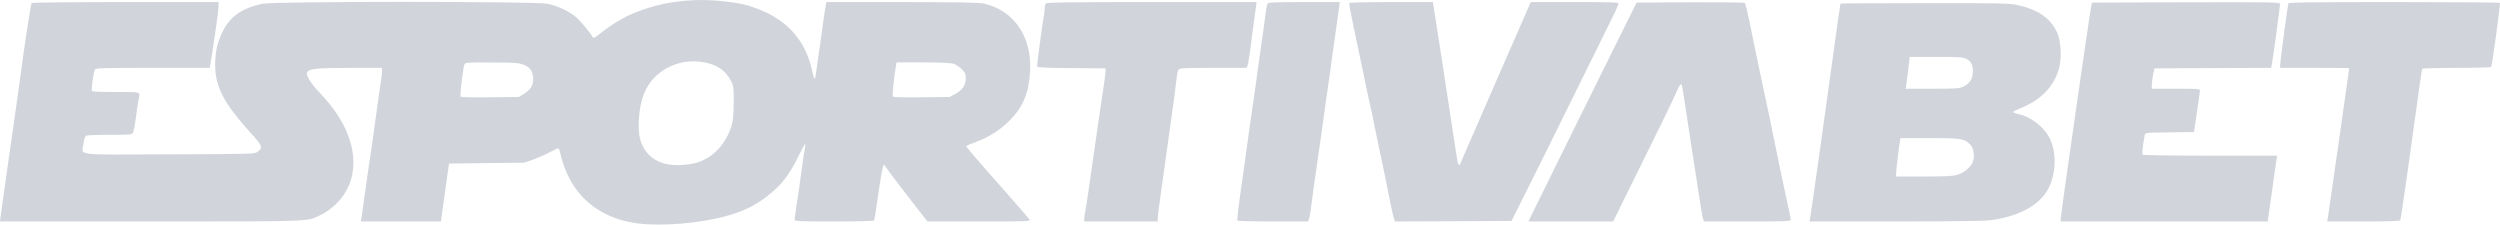 <?xml version='1.0' encoding='utf-8'?>
<svg xmlns="http://www.w3.org/2000/svg" class="img-fluid" id="outputsvg" viewBox="-2.00 1.30 22786.24 2046.95"><g id="l14A8PaQ1bFGUjUAPUQUuCI" fill="#d1d5db"><g fill="#d1d5db"><path id="pcA4r2mds" d="M5821 2039 c-260 -30 -470 -153 -597 -349 -51 -79 -94 -182 -114 -273 -8 -32 -17 -60 -21 -63 -4 -2 -40 14 -81 35 -40 22 -109 52 -153 68 l-80 27 -342 4 -342 4 -5 31 c-23 164 -47 337 -57 410 l-12 87 -365 0 -365 0 7 -42 c3 -24 15 -108 26 -188 11 -80 24 -174 30 -210 13 -78 76 -522 96 -675 8 -60 19 -134 24 -164 6 -30 10 -70 10 -88 l0 -33 -291 0 c-289 0 -366 7 -389 36 -21 24 24 99 119 198 237 249 339 514 287 751 -33 153 -149 293 -300 363 -116 53 -65 52 -1540 52 l-1368 0 5 -42 c3 -24 12 -92 21 -153 22 -151 53 -373 76 -535 33 -234 60 -423 70 -490 5 -36 14 -103 20 -150 28 -216 89 -610 96 -621 3 -5 366 -9 855 -9 l849 0 0 33 c0 17 -7 82 -15 142 -22 155 -55 376 -61 403 l-4 22 -520 0 c-484 0 -520 1 -528 18 -12 22 -34 181 -26 193 3 5 102 9 220 9 239 0 221 -7 204 77 -6 26 -17 98 -24 160 -8 62 -20 121 -26 133 -10 19 -20 20 -213 20 -111 0 -208 4 -216 9 -8 6 -18 36 -22 73 -14 110 -107 99 781 96 773 -3 779 -3 807 -24 48 -36 42 -54 -55 -161 -201 -222 -280 -343 -317 -488 -25 -96 -20 -244 10 -340 68 -213 181 -313 407 -360 104 -22 2478 -22 2593 0 91 17 201 69 267 125 41 36 122 134 147 178 8 13 18 9 66 -29 148 -116 262 -178 430 -232 218 -71 471 -93 715 -62 140 17 186 27 270 58 106 40 133 54 212 105 156 104 260 258 304 451 28 123 30 121 49 -30 8 -63 17 -123 19 -134 3 -11 10 -60 16 -110 11 -89 37 -269 46 -312 l4 -23 688 0 c530 1 701 4 747 14 273 60 439 301 422 614 -10 199 -64 329 -187 452 -86 86 -185 150 -306 195 -46 17 -87 34 -90 38 -3 3 123 151 281 328 157 178 291 331 296 341 9 17 -10 18 -460 18 l-469 0 -59 -74 c-117 -149 -310 -402 -329 -433 -10 -16 -13 -13 -22 22 -5 22 -17 90 -26 150 -35 243 -46 318 -52 326 -3 5 -167 9 -365 9 -310 0 -359 -2 -359 -15 0 -8 9 -70 19 -137 11 -68 29 -195 41 -283 11 -88 25 -184 31 -213 6 -30 8 -56 6 -59 -3 -2 -32 51 -65 119 -71 145 -136 235 -232 317 -132 114 -254 177 -435 225 -236 63 -565 90 -784 65z m524 -554 c151 -44 270 -170 321 -340 14 -46 18 -95 19 -210 0 -144 -1 -152 -27 -201 -40 -76 -103 -127 -190 -152 -249 -74 -511 46 -602 277 -46 117 -61 318 -32 416 48 159 176 239 366 231 47 -2 112 -11 145 -21z m-1569 -630 c62 -39 87 -83 81 -148 -5 -63 -32 -97 -93 -118 -41 -15 -88 -18 -287 -18 -237 -1 -237 -1 -247 22 -12 30 -41 277 -34 289 4 6 105 8 268 6 l263 -3 49 -30z m3929 2 c66 -36 95 -79 95 -141 0 -43 -5 -53 -38 -86 -21 -21 -55 -43 -77 -49 -24 -6 -135 -11 -277 -11 l-238 0 -4 23 c-15 74 -37 278 -31 287 5 8 84 10 263 8 l257 -3 50 -28z" fill="#d1d5db" /><path id="pfkmOriv1" d="M9880 1993 c0 -16 5 -46 10 -68 5 -22 23 -139 40 -260 17 -121 39 -278 50 -350 10 -71 28 -195 40 -275 11 -80 28 -192 37 -250 9 -58 17 -118 17 -135 l1 -30 -312 -3 c-241 -2 -313 -5 -313 -15 0 -25 51 -404 60 -450 6 -26 10 -63 10 -80 0 -18 5 -38 12 -45 9 -9 237 -12 966 -12 l953 0 -6 47 c-3 27 -15 109 -25 183 -10 74 -24 178 -30 230 -7 52 -16 105 -21 118 l-9 22 -304 0 c-247 0 -306 3 -315 14 -6 8 -14 38 -17 67 -6 62 -36 290 -65 489 -10 74 -28 200 -39 280 -11 80 -27 195 -36 255 -20 139 -33 244 -34 273 l0 22 -335 0 -335 0 0 -27z" fill="#d1d5db" /><path id="pRbBGImKK" d="M11276 2012 c-5 -8 17 -182 64 -507 11 -77 29 -207 40 -290 12 -82 30 -208 40 -280 11 -71 29 -200 40 -285 12 -85 30 -213 40 -285 11 -72 25 -173 31 -225 6 -52 16 -101 22 -108 7 -9 86 -12 333 -12 l324 0 -5 38 c-3 20 -14 98 -24 172 -11 74 -29 205 -41 290 -11 85 -29 214 -40 285 -10 72 -28 200 -40 285 -19 142 -30 215 -74 520 -9 58 -23 163 -32 234 -8 71 -20 140 -25 153 l-9 23 -319 0 c-176 0 -322 -4 -325 -8z" fill="#d1d5db" /><path id="pD4McjHng" d="M12696 1968 c-7 -29 -26 -114 -40 -188 -29 -150 -63 -315 -96 -465 -12 -55 -28 -134 -36 -175 -7 -41 -20 -102 -28 -135 -16 -66 -43 -194 -76 -355 -27 -131 -52 -251 -95 -454 -19 -88 -32 -163 -29 -168 3 -4 176 -8 384 -8 l378 0 11 68 c25 159 51 326 71 457 21 141 38 253 84 550 14 88 33 212 42 275 20 134 28 156 43 120 5 -14 83 -191 172 -395 88 -203 168 -386 176 -405 9 -19 24 -53 33 -75 33 -74 241 -550 250 -572 l10 -23 400 0 c354 0 400 2 400 15 0 9 -42 100 -94 203 -51 103 -201 405 -332 672 -131 267 -309 625 -394 795 l-155 310 -532 3 -532 2 -15 -52z" fill="#d1d5db" /><path id="p1FwijGGxI" d="M13939 1998 c7 -17 823 -1669 953 -1928 l23 -45 489 -3 c270 -1 493 1 498 6 4 4 22 75 39 157 16 83 57 278 90 435 108 510 120 564 128 610 13 70 119 575 141 672 11 48 20 94 20 102 0 14 -43 16 -395 16 l-395 0 -9 -22 c-5 -13 -20 -102 -35 -198 -14 -96 -33 -218 -41 -270 -25 -152 -53 -340 -85 -554 -16 -109 -32 -201 -35 -204 -10 -10 -23 11 -58 93 -19 44 -154 322 -301 618 l-265 537 -385 0 -386 0 9 -22z" fill="#d1d5db" /></g></g><g id="l120y61hSmgJpjZwURPSHzX" fill="#d1d5db"><g fill="#d1d5db"><path id="pFbLkmYLg" d="M16495 1998 c7 -32 143 -996 215 -1522 33 -241 61 -440 63 -442 2 -2 345 -4 763 -4 667 -1 769 1 839 15 194 40 312 120 373 254 35 74 43 237 17 327 -47 163 -160 282 -338 356 -40 17 -76 34 -80 38 -5 4 14 13 42 19 122 26 248 125 296 233 65 144 50 346 -36 480 -86 134 -275 228 -519 258 -52 6 -384 10 -862 10 l-778 0 5 -22z m1344 -404 c63 -18 125 -72 142 -121 16 -50 6 -119 -22 -150 -54 -58 -79 -63 -371 -63 l-268 0 -4 23 c-8 36 -36 270 -36 300 l0 27 253 0 c200 0 264 -3 306 -16z m57 -805 c56 -27 84 -72 84 -135 0 -63 -17 -95 -60 -116 -30 -16 -67 -18 -275 -18 l-241 0 -12 108 c-7 59 -16 124 -19 145 l-6 37 244 0 c225 0 246 -2 285 -21z" fill="#d1d5db" /><path id="p18yAMghLo" d="M18780 1996 c0 -31 268 -1901 279 -1941 l7 -30 857 -3 c819 -2 857 -1 857 16 0 21 -67 515 -76 554 l-6 28 -531 2 -532 3 -12 55 c-6 30 -12 72 -12 93 l-1 37 220 0 c203 0 220 1 219 18 0 9 -12 98 -27 197 l-27 180 -222 3 c-221 2 -223 3 -227 25 -14 71 -26 170 -21 178 4 5 248 9 617 9 l611 0 -5 33 c-3 17 -23 152 -43 300 l-38 267 -944 0 -943 0 0 -24z" fill="#d1d5db" /><path id="pMfGHNKcu" d="M21215 1988 c5 -30 195 -1358 195 -1365 0 -2 -142 -3 -315 -3 l-315 0 0 -26 c0 -30 69 -542 75 -562 3 -9 205 -12 964 -12 528 0 962 3 965 8 5 9 -71 569 -80 583 -3 5 -143 9 -314 9 -170 0 -311 4 -314 8 -5 8 -18 98 -140 980 -30 215 -58 397 -61 402 -4 6 -128 10 -336 10 l-330 0 6 -32z" fill="#d1d5db" /></g></g></svg>